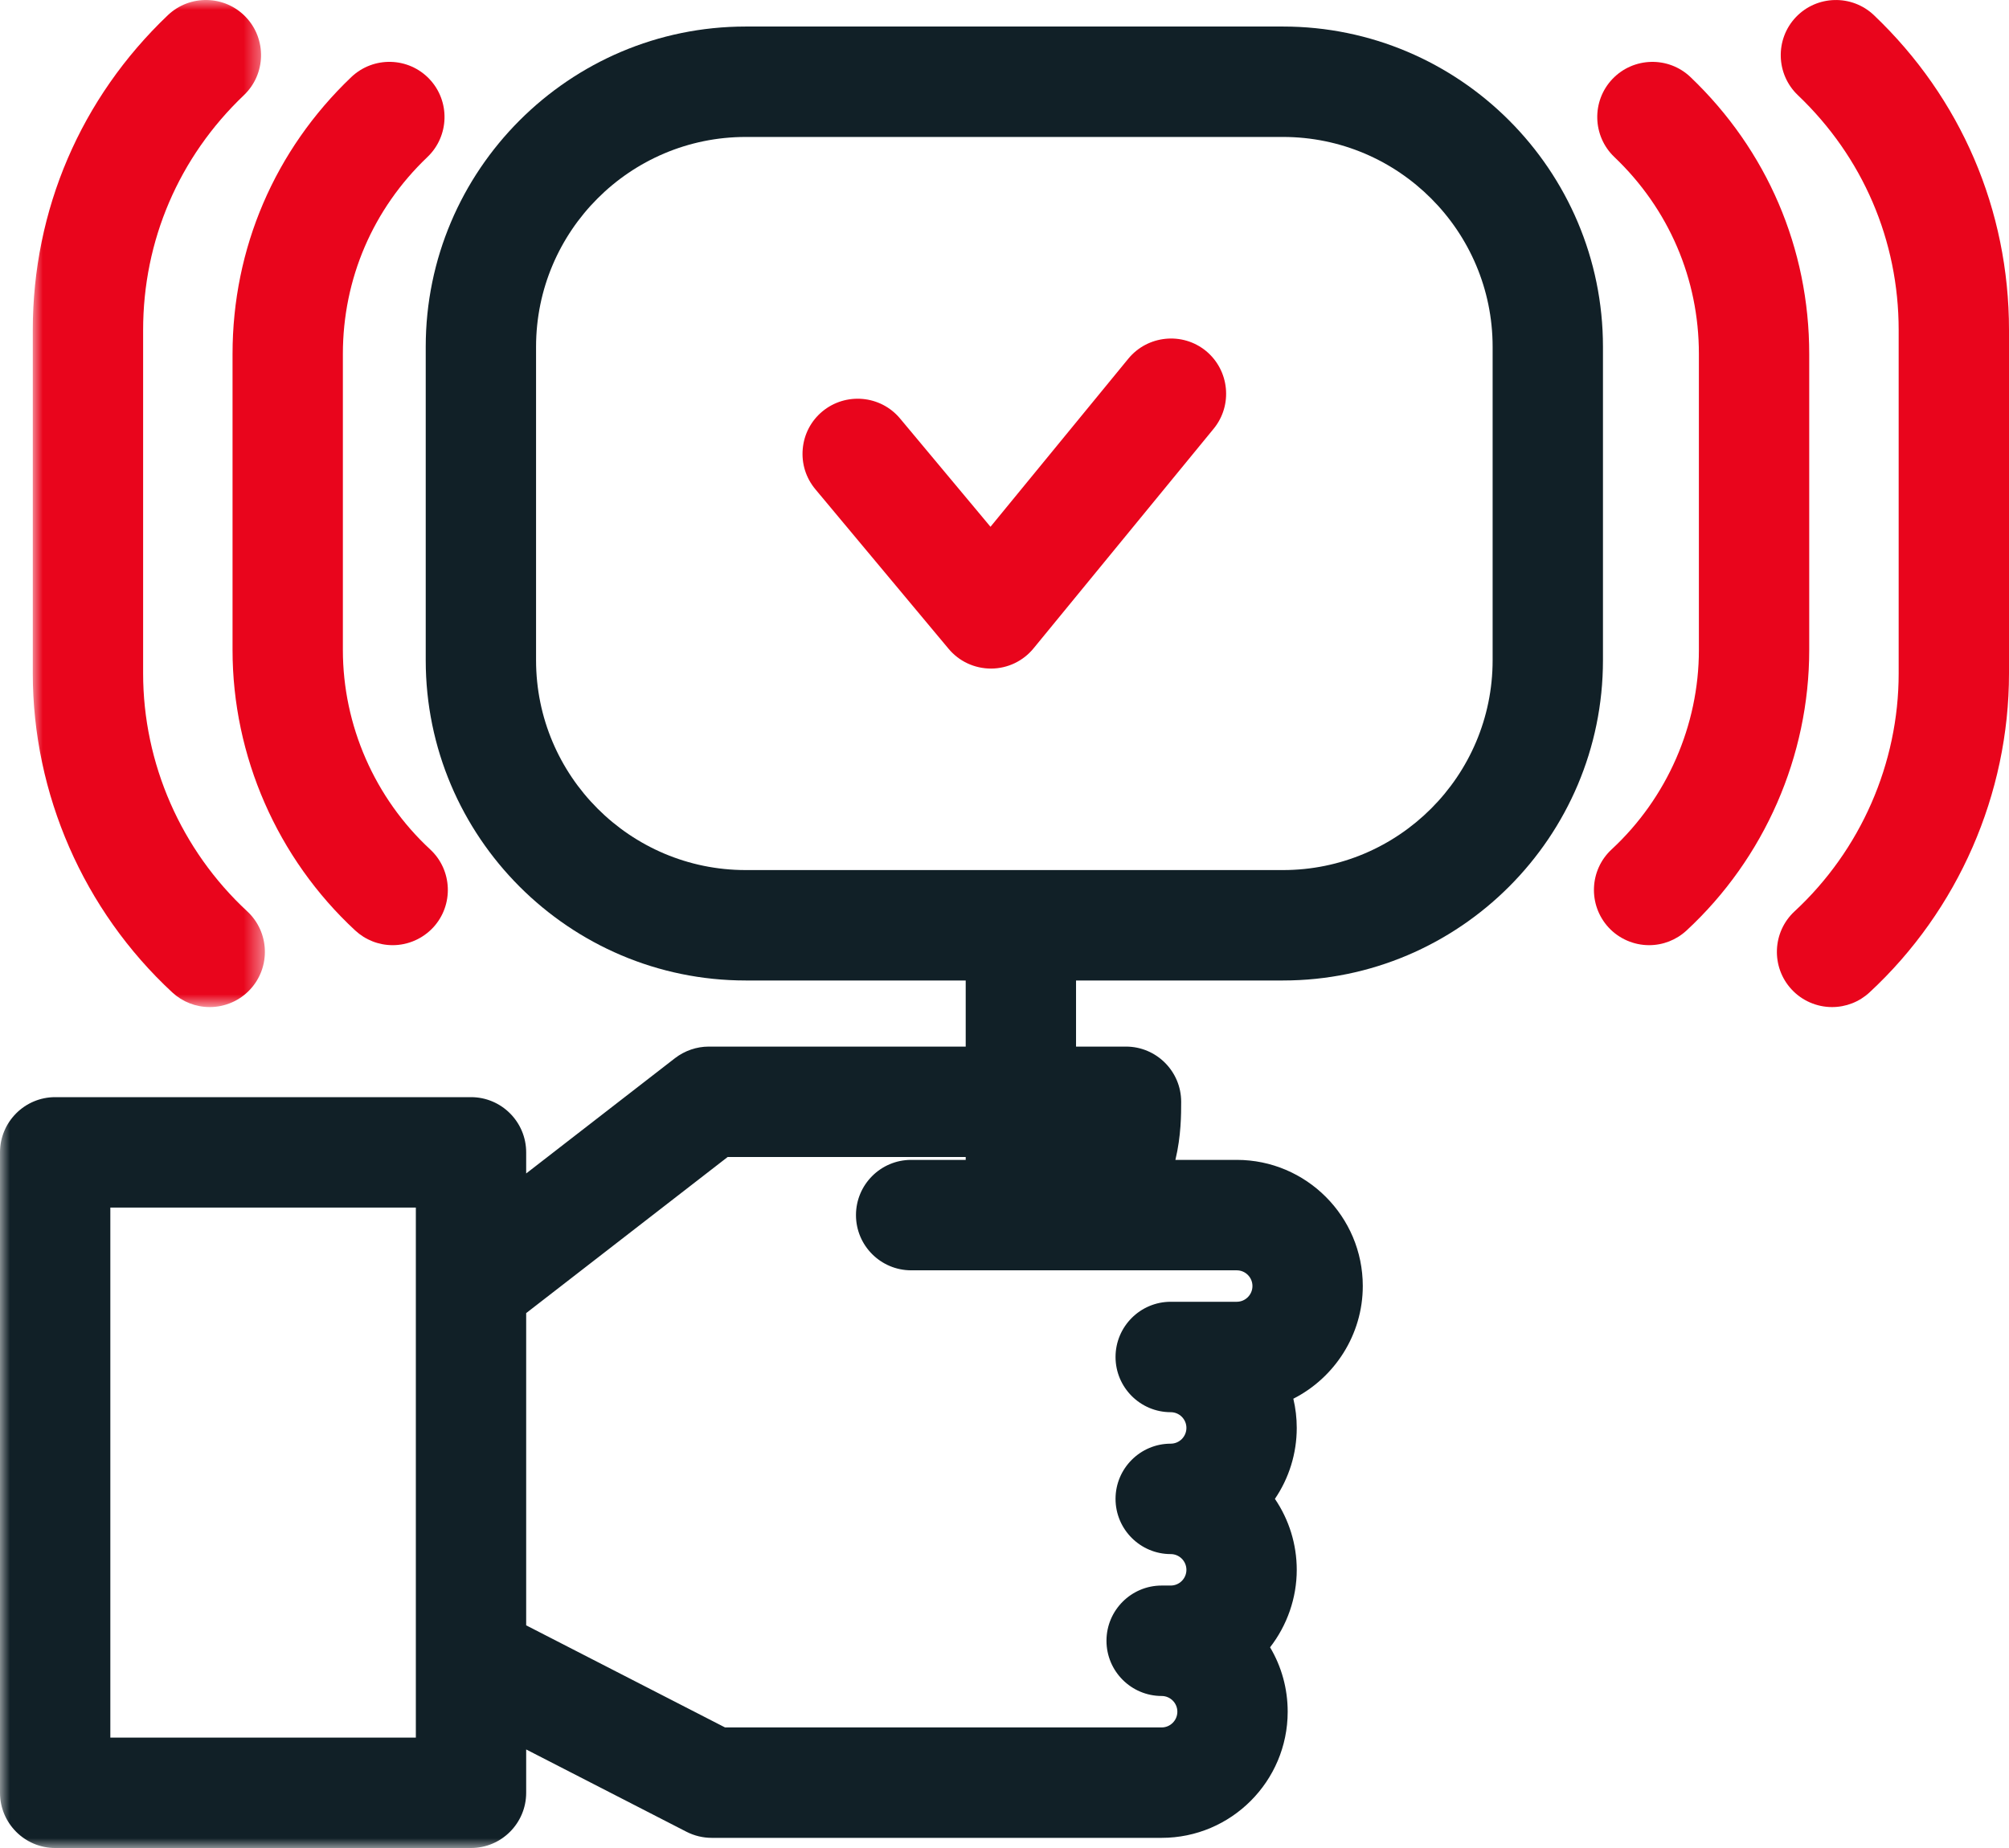 <?xml version="1.0" encoding="utf-8"?>
<svg xmlns="http://www.w3.org/2000/svg" xmlns:xlink="http://www.w3.org/1999/xlink" width="100px" height="92px" viewBox="0 0 100 92" version="1.1">
    <title>F0538C45-0926-479F-995A-BF42902491A5</title>
    <defs>
        <polygon id="path-1" points="0 0 11.553 0 11.553 50.136 0 50.136"/>
        <polygon id="path-3" points="0 92 100 92 100 0 0 0"/>
    </defs>
    <g id="Page-1" stroke="none" stroke-width="1" fill="none" fill-rule="evenodd">
        <g id="Services---Analysis-&amp;-Design" transform="translate(-785, -1854)">
            <g id="Group-13" transform="translate(785, 1854)">
                <path d="M11.575,32.359 C11.575,37.638 13.801,42.728 17.682,46.323 C18.191,46.794 18.853,47.054 19.547,47.054 C20.309,47.054 21.043,46.733 21.565,46.17 C22.591,45.057 22.522,43.315 21.413,42.287 C18.651,39.729 17.067,36.11 17.067,32.359 L17.067,17.621 C17.067,13.885 18.562,10.403 21.275,7.818 C22.371,6.773 22.415,5.03 21.373,3.933 C20.331,2.835 18.589,2.79 17.488,3.836 C13.675,7.471 11.575,12.367 11.575,17.621 L11.575,32.359 Z" id="Fill-1" fill="#E9051C"/>
                <g id="Group-5" transform="translate(1.632, 0)">
                    <mask id="mask-2" fill="white">
                        <use xlink:href="#path-1"/>
                    </mask>
                    <g id="Clip-4"/>
                    <path d="M6.943,49.406 C7.452,49.877 8.115,50.136 8.808,50.136 C9.572,50.136 10.308,49.814 10.823,49.255 C11.852,48.142 11.785,46.399 10.674,45.369 C7.381,42.319 5.492,38.002 5.492,33.527 L5.492,16.428 C5.492,11.971 7.274,7.82 10.509,4.738 C11.606,3.694 11.65,1.951 10.608,0.853 C9.567,-0.244 7.826,-0.29 6.724,0.755 C2.388,4.884 0,10.45 0,16.428 L0,33.527 C0,39.528 2.53,45.316 6.943,49.406" id="Fill-3" fill="#E9051C" mask="url(#mask-2)"/>
                </g>
                <path d="M93.276,0.755 L93.273,0.752 C92.176,-0.287 90.437,-0.243 89.393,0.852 C88.35,1.95 88.394,3.693 89.49,4.738 C92.726,7.819 94.508,11.971 94.508,16.427 L94.508,33.527 C94.508,38.002 92.619,42.319 89.326,45.37 C88.215,46.399 88.148,48.142 89.175,49.253 C89.692,49.814 90.427,50.136 91.192,50.136 C91.885,50.136 92.548,49.877 93.058,49.405 C97.47,45.315 100,39.528 100,33.527 L100,16.427 C100,10.45 97.612,4.884 93.276,0.755" id="Fill-6" fill="#E9051C"/>
                <path d="M90.056,17.621 C90.056,12.367 87.956,7.471 84.141,3.833 C83.046,2.793 81.306,2.836 80.261,3.932 C79.217,5.03 79.26,6.773 80.357,7.818 C83.07,10.404 84.564,13.885 84.564,17.621 L84.564,32.359 C84.564,36.11 82.98,39.728 80.219,42.287 C79.109,43.314 79.04,45.057 80.069,46.173 C80.587,46.733 81.322,47.054 82.085,47.054 C82.778,47.054 83.44,46.794 83.95,46.323 C87.831,42.728 90.056,37.638 90.056,32.359 L90.056,17.621 Z" id="Fill-8" fill="#E9051C"/>
                <mask id="mask-4" fill="white">
                    <use xlink:href="#path-3"/>
                </mask>
                <g id="Clip-11"/>
                <path d="M5.492,86.503 L20.699,86.503 L20.699,60.117 L5.492,60.117 L5.492,86.503 Z M63.862,43.315 L37.119,43.315 C31.364,43.315 26.683,38.63 26.683,32.87 L26.683,17.264 C26.683,11.504 31.364,6.818 37.119,6.818 L63.862,6.818 C69.616,6.818 74.297,11.504 74.297,17.264 L74.297,32.87 C74.297,38.63 69.616,43.315 63.862,43.315 L63.862,43.315 Z M61.56,64.807 L58.273,64.807 C56.759,64.807 55.527,66.04 55.527,67.556 C55.527,69.071 56.759,70.304 58.273,70.304 C58.705,70.304 59.055,70.655 59.055,71.086 C59.055,71.519 58.705,71.871 58.273,71.871 C56.759,71.871 55.527,73.104 55.527,74.619 C55.527,76.135 56.759,77.368 58.273,77.368 C58.705,77.368 59.055,77.72 59.055,78.152 C59.055,78.583 58.705,78.934 58.273,78.934 L57.822,78.934 C56.308,78.934 55.076,80.167 55.076,81.683 C55.076,83.199 56.308,84.432 57.822,84.432 C58.253,84.432 58.604,84.783 58.604,85.215 C58.604,85.646 58.253,85.998 57.822,85.998 L36.09,85.998 L26.191,80.915 L26.191,65.371 L36.22,57.6 L48.069,57.6 L48.069,57.743 L45.354,57.743 C43.839,57.743 42.607,58.976 42.607,60.492 C42.607,62.008 43.839,63.241 45.354,63.241 L61.56,63.241 C61.991,63.241 62.342,63.592 62.342,64.023 C62.342,64.455 61.991,64.807 61.56,64.807 L61.56,64.807 Z M63.862,48.812 C72.644,48.812 79.789,41.661 79.789,32.87 L79.789,17.264 C79.789,8.473 72.644,1.321 63.862,1.321 L37.119,1.321 C28.336,1.321 21.191,8.473 21.191,17.264 L21.191,32.87 C21.191,41.661 28.336,48.812 37.119,48.812 L48.069,48.812 L48.069,52.103 L35.282,52.103 C34.681,52.103 34.086,52.305 33.6,52.678 L26.191,58.419 L26.191,57.369 C26.191,55.853 24.959,54.62 23.445,54.62 L2.746,54.62 C1.232,54.62 0,55.853 0,57.369 L0,89.251 C0,90.767 1.232,92 2.746,92 L23.445,92 C24.959,92 26.191,90.767 26.191,89.251 L26.191,87.094 L34.175,91.194 C34.56,91.391 34.993,91.495 35.427,91.495 L57.822,91.495 C61.28,91.495 64.095,88.679 64.096,85.216 C64.096,84.067 63.791,82.969 63.219,82.009 C64.067,80.916 64.547,79.557 64.547,78.152 C64.547,76.878 64.162,75.651 63.46,74.619 C64.162,73.588 64.547,72.361 64.547,71.086 C64.547,70.594 64.49,70.107 64.377,69.633 C66.439,68.587 67.834,66.438 67.834,64.023 C67.834,60.56 65.02,57.743 61.56,57.743 L58.507,57.743 C58.794,56.545 58.794,55.459 58.794,54.851 C58.794,53.336 57.562,52.103 56.047,52.103 L53.561,52.103 L53.561,48.812 L63.862,48.812 Z" id="Fill-10" fill="#112027" mask="url(#mask-4)"/>
                <path d="M56.168,17.851 L49.303,26.225 L44.799,20.832 C43.831,19.674 42.099,19.517 40.932,20.484 C40.368,20.954 40.022,21.617 39.957,22.349 C39.892,23.08 40.114,23.792 40.585,24.356 L47.214,32.296 C47.737,32.924 48.505,33.284 49.337,33.284 C50.157,33.279 50.925,32.913 51.445,32.279 L60.414,21.34 C61.369,20.17 61.198,18.436 60.028,17.471 C58.86,16.516 57.129,16.687 56.168,17.851 Z" id="Fill-12" fill="#E9051C" mask="url(#mask-4)"/>
            </g>
        </g>
    </g>
</svg>